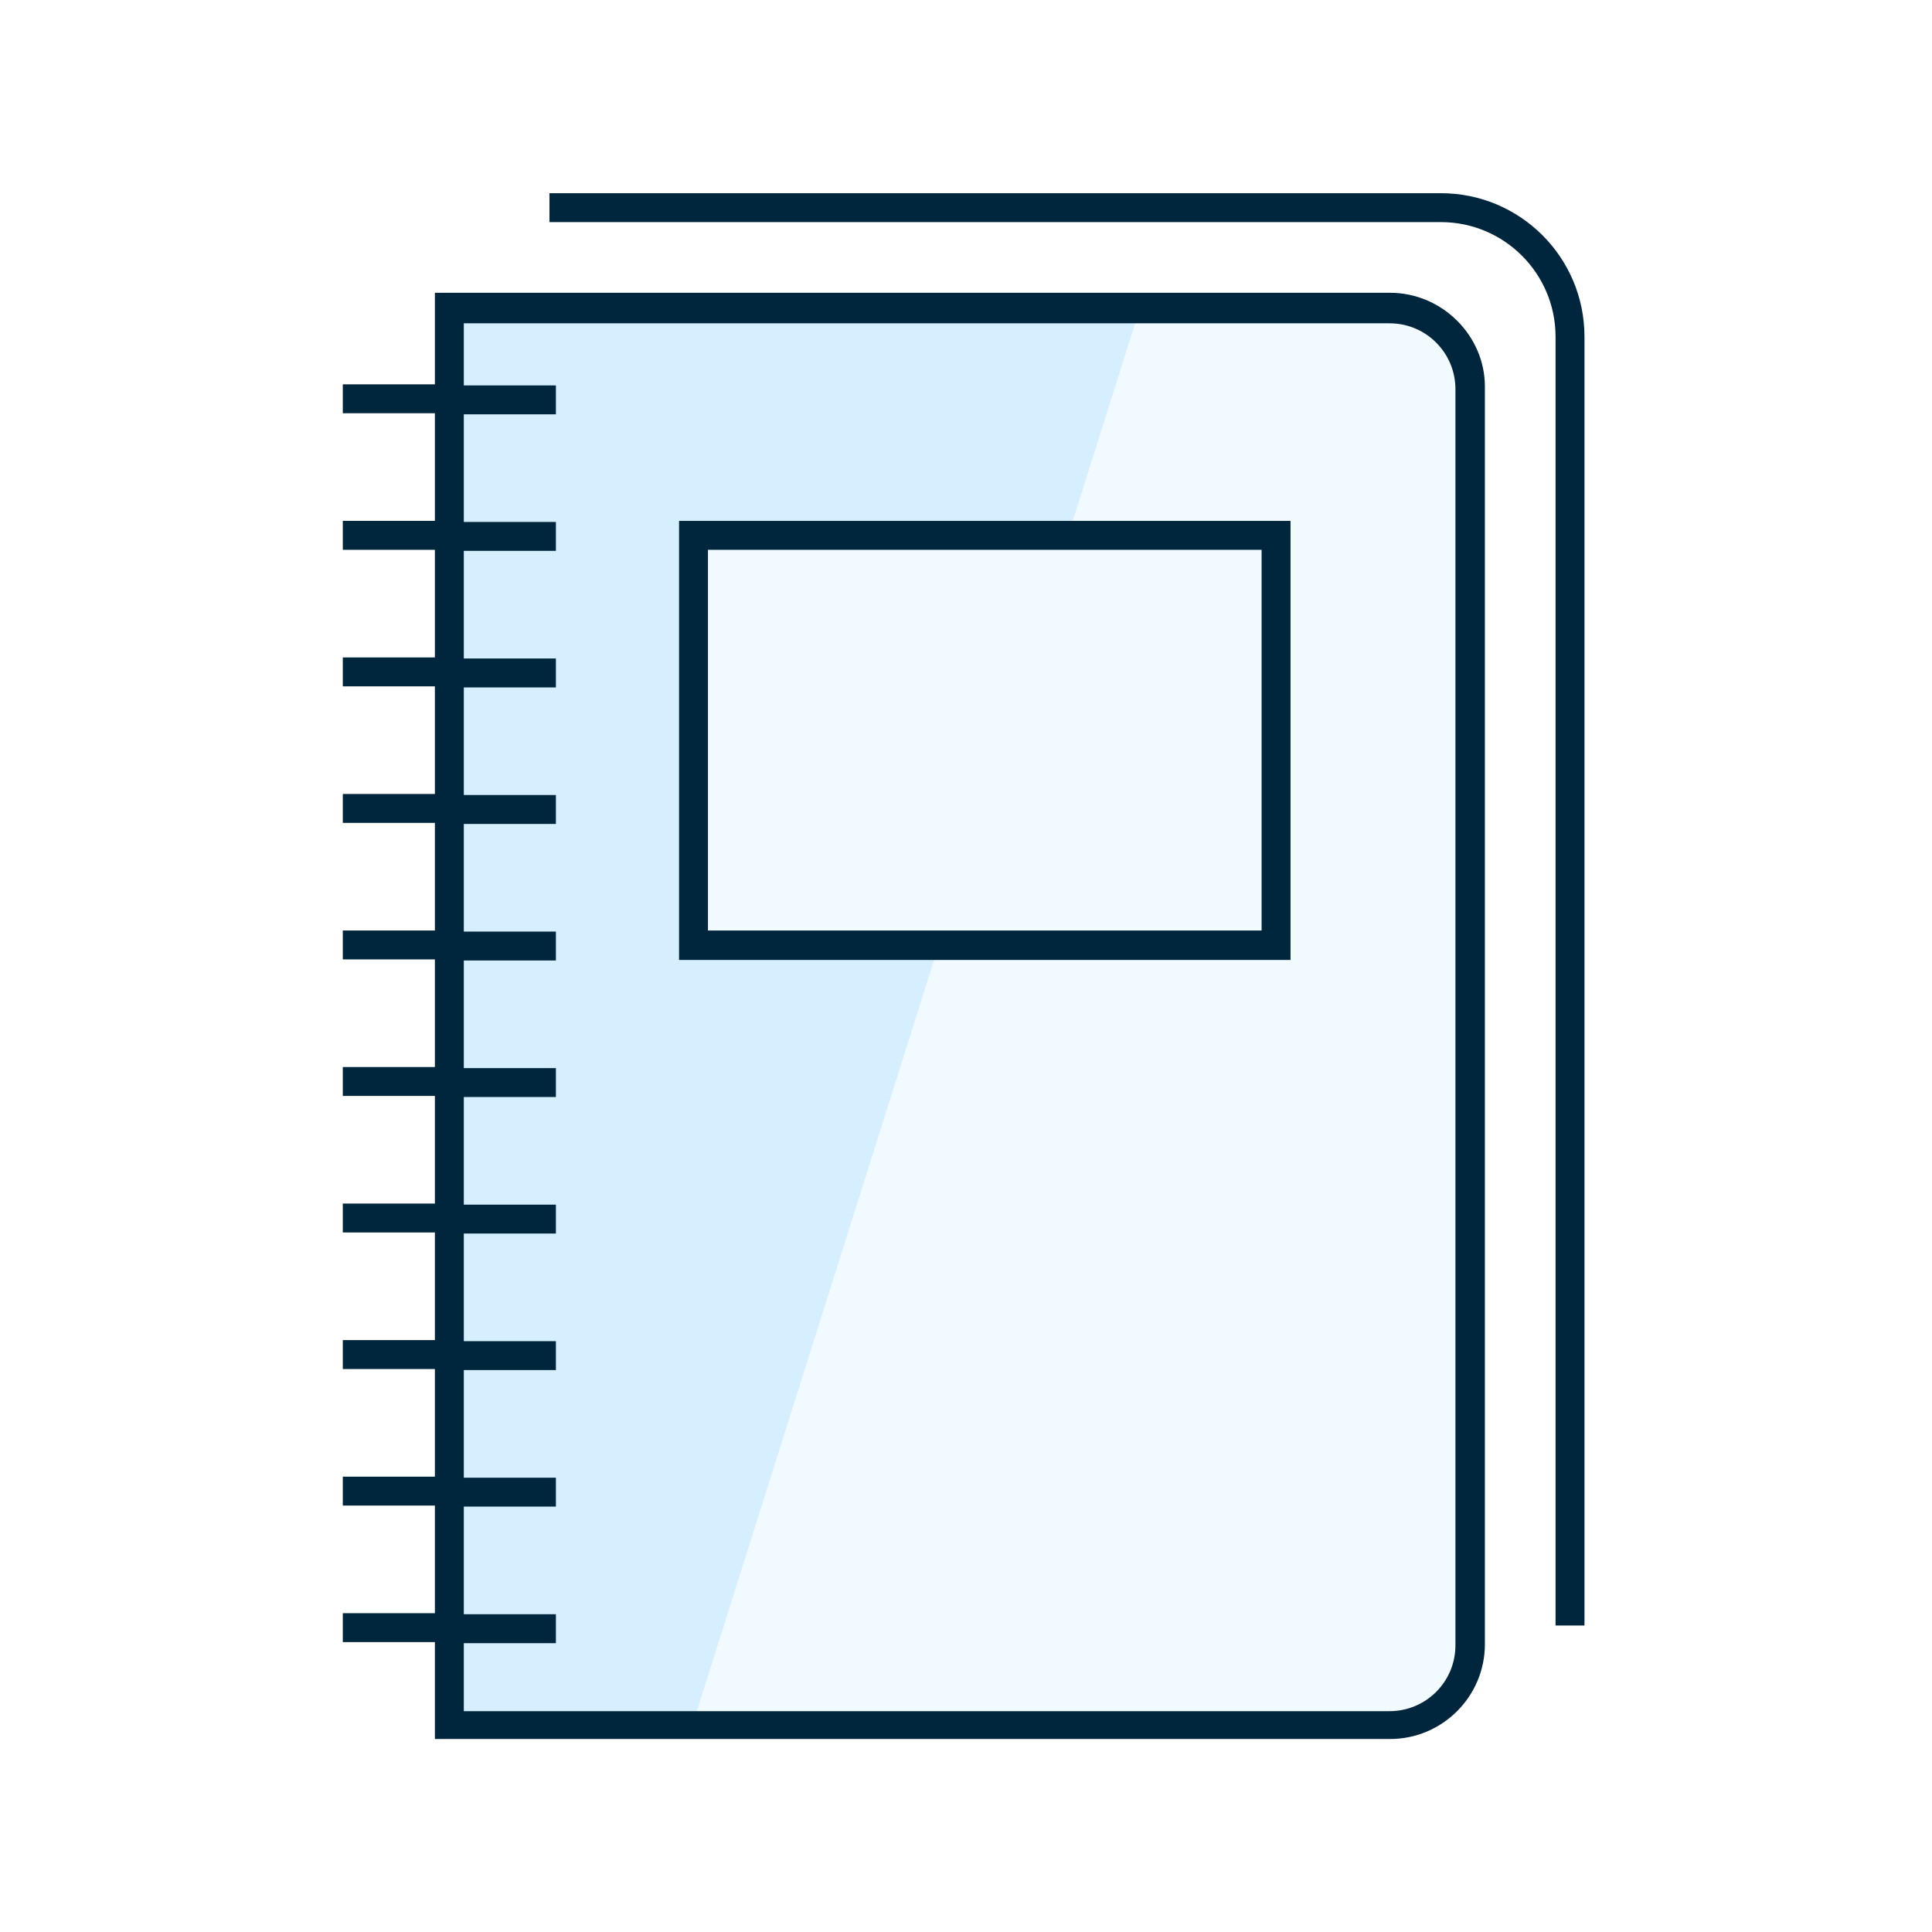 <svg width="940" height="940" viewBox="0 0 940 940" fill="none" xmlns="http://www.w3.org/2000/svg">
<rect width="940" height="940" fill="white"/>
<path d="M694.758 149.576H552.344L331.777 837.764H686.074L714.296 809.976V179.969L694.758 149.576Z" fill="#F1FAFF"/>
<path d="M336.987 839.066L553.647 153.05H217.151V839.066H336.987Z" fill="#D6EFFF"/>
<path d="M337.856 457.849V258.991H622.249V457.849H337.856Z" fill="#F1FAFF"/>
<path d="M676.348 142.455H211.594V187.003H166.786V201.071H211.594V253.434H166.786V267.502H211.594V319.864H166.786V333.932H211.594V386.295H166.786V400.363H211.594V452.726H166.786V466.794H211.594V519.156H166.786V533.224H211.594V585.587H166.786V599.655H211.594V652.018H166.786V666.086H211.594V718.449H166.786V732.516H211.594V784.879H166.786V798.947H211.594V846.1H676.348C701.618 846.1 722.459 825.52 722.459 799.989V188.045C722.459 163.296 701.618 142.455 676.348 142.455ZM708.131 800.51C708.131 818.225 693.803 832.554 676.088 832.554H225.661V799.468H270.47V785.4H225.661V733.037H270.47V718.97H225.661V666.607H270.47V652.539H225.661V600.176H270.47V586.108H225.661V533.745H270.47V519.678H225.661V467.315H270.47V453.247H225.661V400.884H270.47V386.816H225.661V334.453H270.47V320.386H225.661V268.022H270.47V253.955H225.661V201.591H270.47V187.524H225.661V157.304H676.088C693.803 157.304 708.131 171.633 708.131 189.348V800.51Z" fill="#00263D"/>
<path d="M701.097 94H267.343V108.068H701.097C731.837 108.068 756.846 133.077 756.846 163.817V790.871H770.914V163.817C770.914 125.261 739.653 94 701.097 94Z" fill="#00263D"/>
<path d="M330.386 467.061H627.891V253.441H330.386V467.061ZM344.454 267.509H613.824V452.733H344.454V267.509Z" fill="#00263D"/>
</svg>

